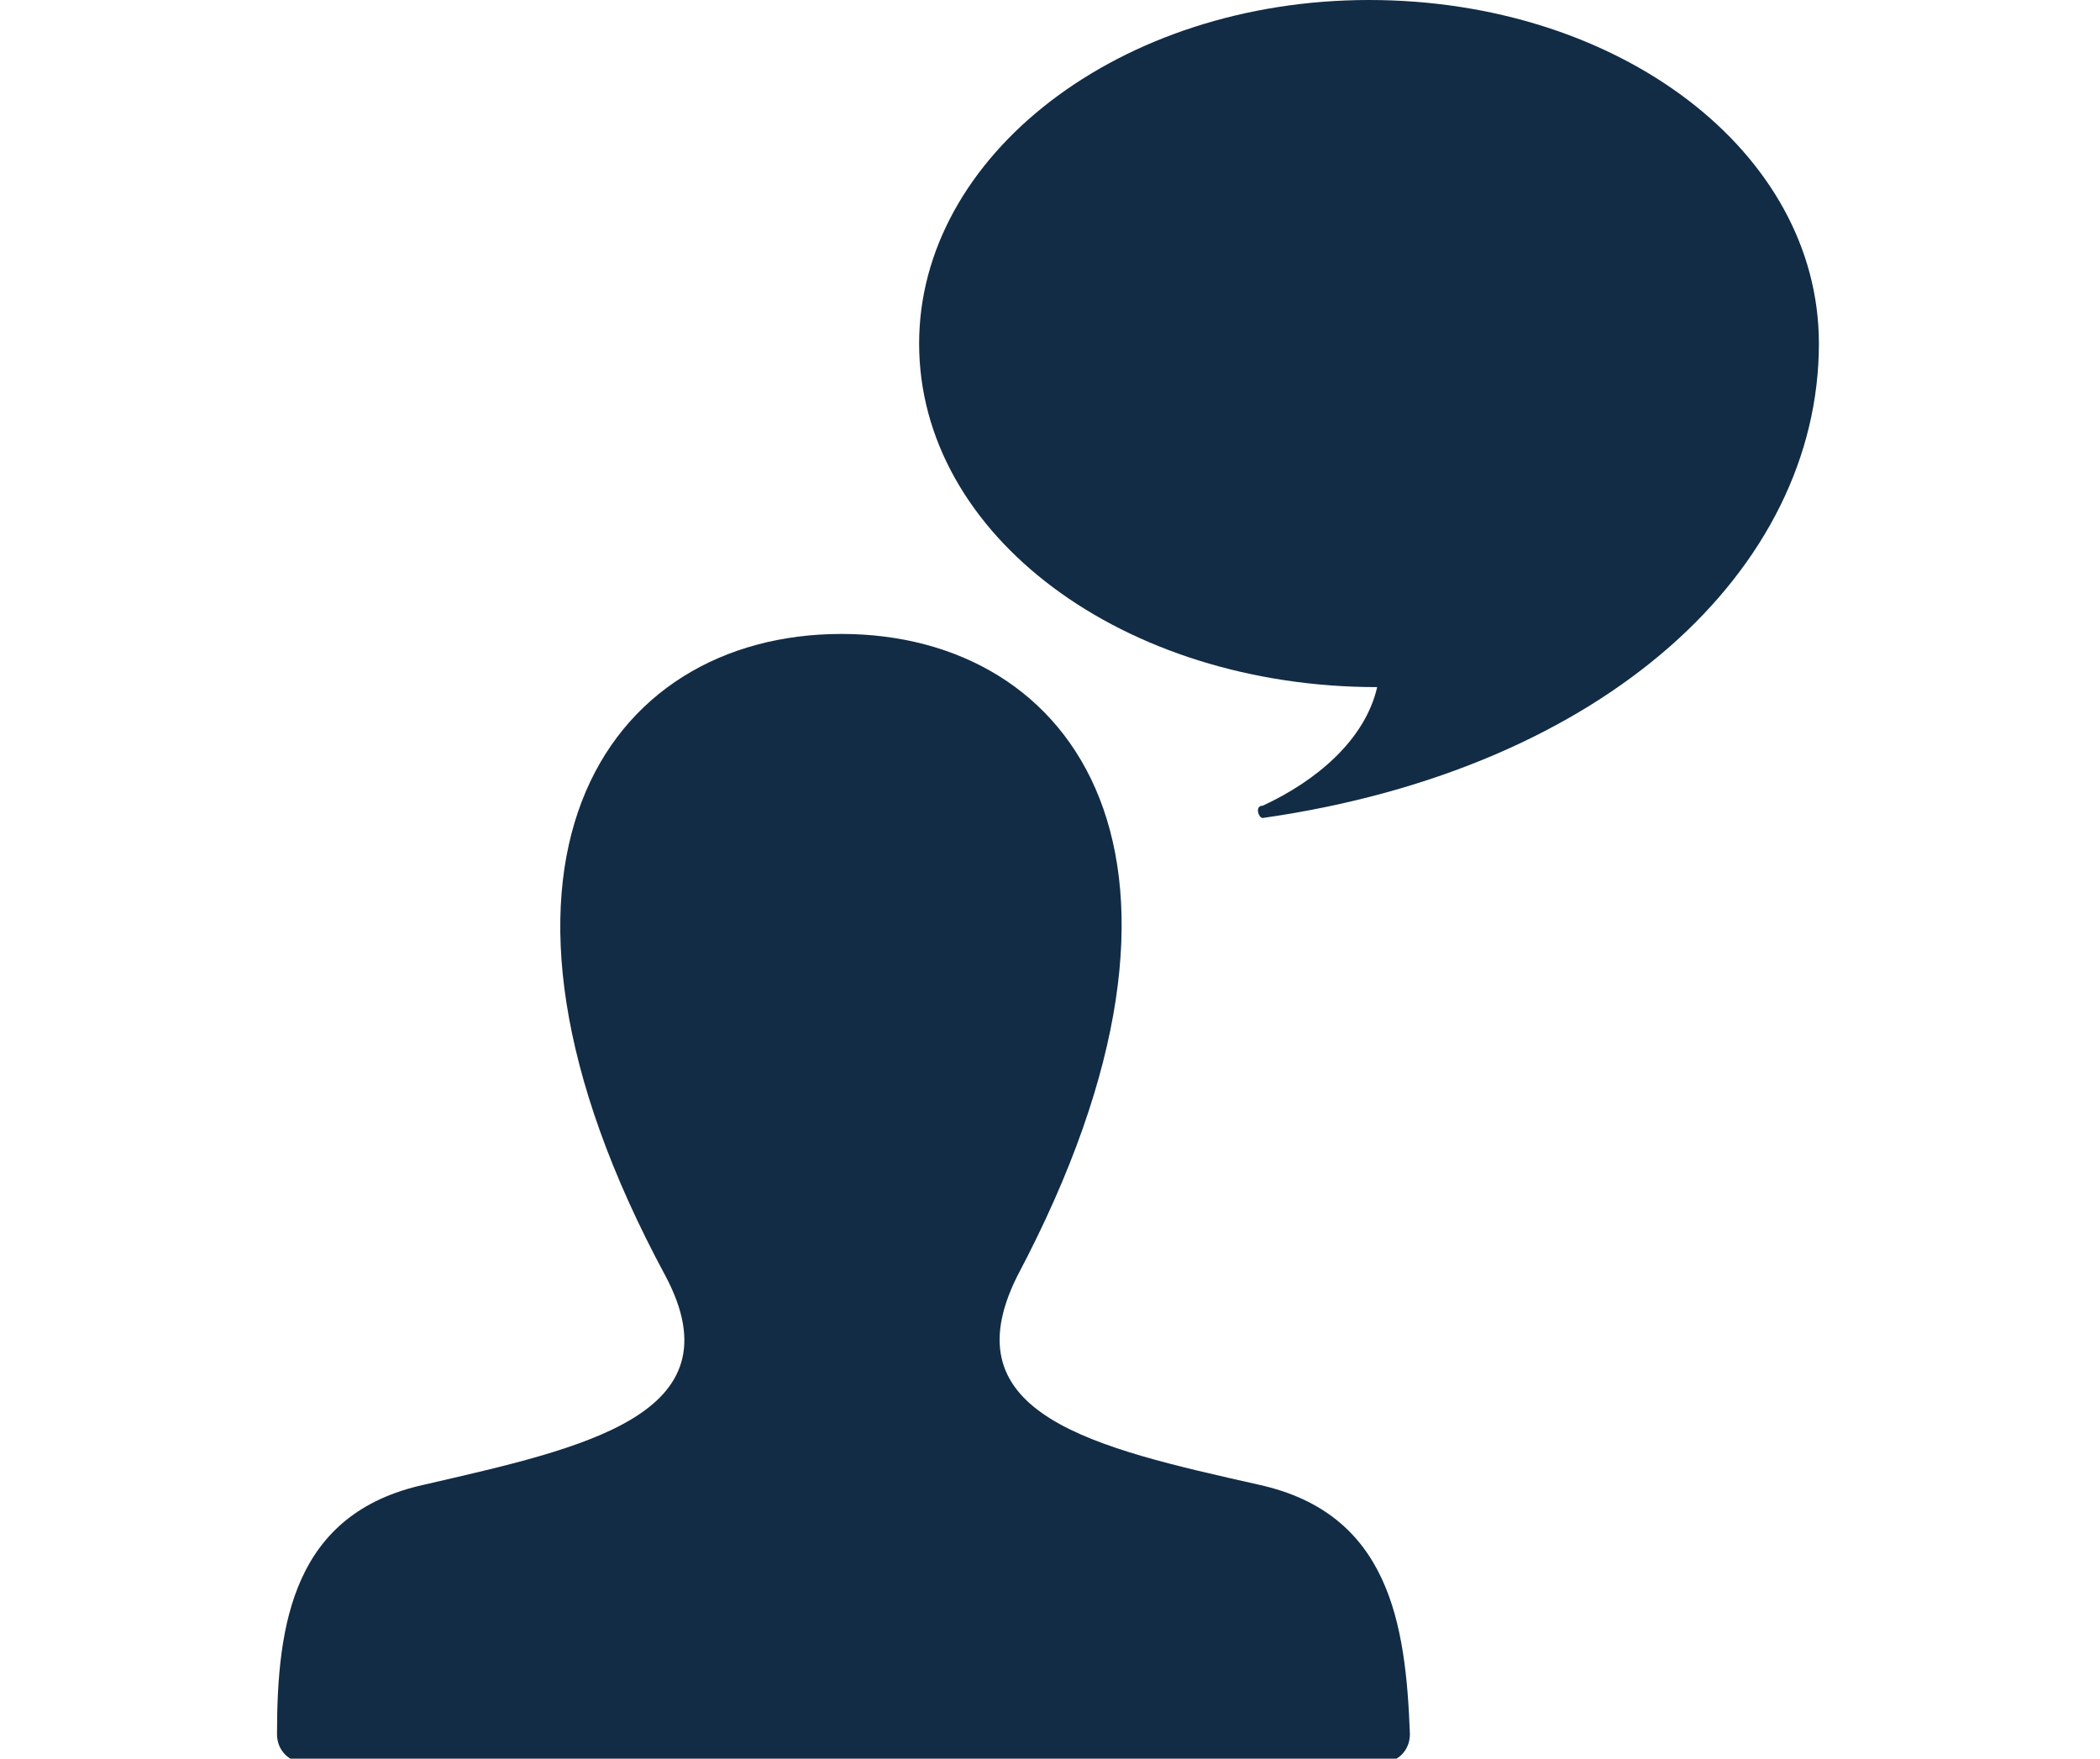 <?xml version="1.0" encoding="utf-8"?>
<!-- Generator: Adobe Illustrator 18.0.0, SVG Export Plug-In . SVG Version: 6.00 Build 0)  -->
<!DOCTYPE svg PUBLIC "-//W3C//DTD SVG 1.1//EN" "http://www.w3.org/Graphics/SVG/1.1/DTD/svg11.dtd">
<svg version="1.1" id="Ebene_1" width="1255" height="1051" xmlns="http://www.w3.org/2000/svg" xmlns:xlink="http://www.w3.org/1999/xlink" x="0px" y="0px"
	 viewBox="0 0 38 43" enable-background="new 0 0 38 43" xml:space="preserve">
<g>
	<path fill="#122C45" d="M24.1,36.3c-4-0.9-7.6-1.7-5.9-5.1c5.4-10.2,1.4-15.7-4.3-15.7c-5.8,0-9.7,5.7-4.3,15.7
		c1.8,3.4-2,4.2-5.9,5.1c-3.2,0.7-3.6,3.4-3.6,6.1c0,0.4,0.3,0.7,0.7,0.7h26.3c0.4,0,0.7-0.3,0.7-0.7C27.7,39.7,27.3,37,24.1,36.3z"
		/>
	<path fill="#122C45" d="M26.8,0c-6.1,0-11,3.8-11,8.4c0,4.7,5,8.4,11.2,8.4c-0.3,1.3-1.5,2.3-2.8,2.9C24,19.7,24.1,20,24.2,20
		c8.4-1.2,13.6-6.1,13.6-11.6C37.8,3.7,32.9,0,26.8,0z"/>
</g>
</svg>
